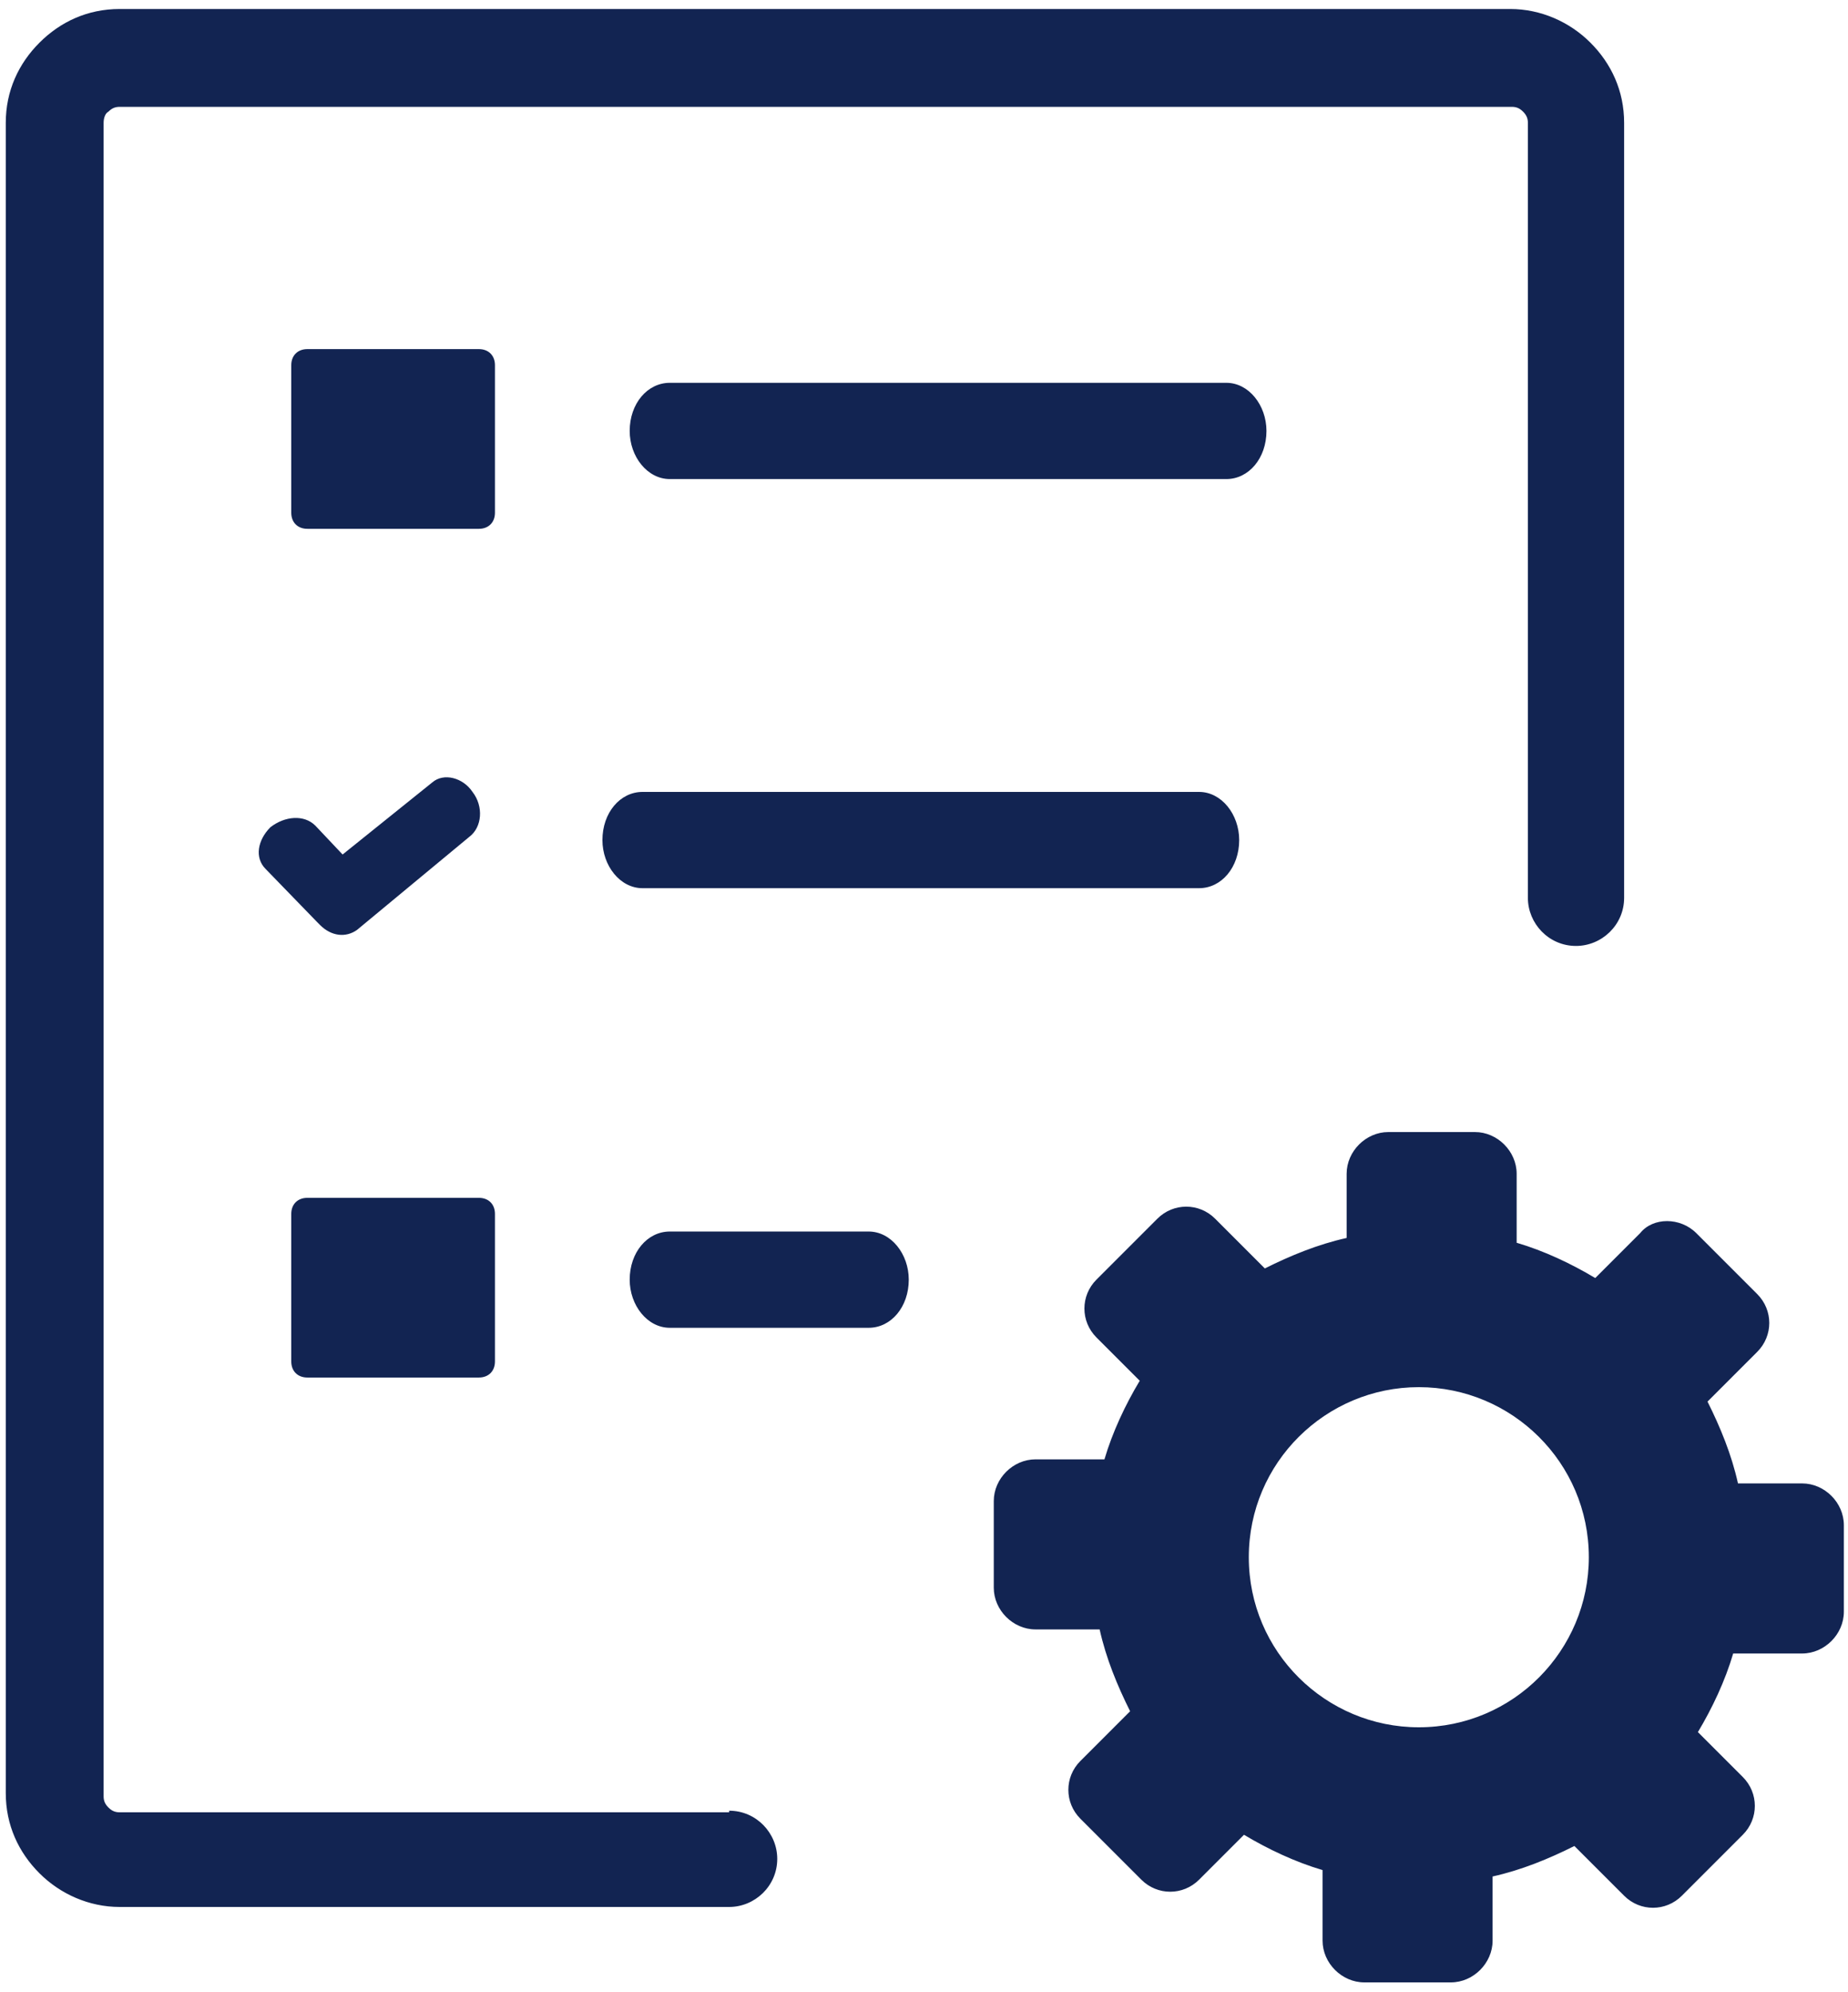 <svg width="90" height="97" viewBox="0 0 90 97" fill="none" xmlns="http://www.w3.org/2000/svg">
<path fill-rule="evenodd" clip-rule="evenodd" d="M82.612 60.037L85.58 63.005C86.361 63.787 86.361 65.036 85.58 65.817L83.158 68.239C83.783 69.489 84.33 70.817 84.642 72.223H87.767C88.861 72.223 89.798 73.16 89.798 74.254V78.472C89.798 79.565 88.861 80.503 87.767 80.503H84.408C84.018 81.831 83.393 83.158 82.69 84.33L84.877 86.517C85.658 87.298 85.658 88.548 84.877 89.329L81.909 92.297C81.127 93.079 79.878 93.079 79.097 92.297L76.675 89.876C75.425 90.501 74.097 91.048 72.691 91.36V94.485C72.691 95.578 71.754 96.516 70.66 96.516H66.442C65.349 96.516 64.411 95.578 64.411 94.485V91.048C63.084 90.657 61.756 90.032 60.584 89.329L58.397 91.516C57.616 92.297 56.366 92.297 55.585 91.516L52.617 88.548C51.835 87.767 51.835 86.517 52.617 85.736L55.038 83.315C54.413 82.065 53.866 80.737 53.554 79.331H50.429C49.336 79.331 48.398 78.394 48.398 77.3V73.082C48.398 71.988 49.336 71.051 50.429 71.051H53.788C54.179 69.723 54.804 68.395 55.507 67.224L53.398 65.115C52.617 64.333 52.617 63.084 53.398 62.302L56.366 59.334C57.147 58.553 58.397 58.553 59.178 59.334L61.599 61.756C62.849 61.131 64.177 60.584 65.583 60.272V57.147C65.583 56.053 66.52 55.116 67.614 55.116H71.832C72.926 55.116 73.863 56.053 73.863 57.147V60.506C75.191 60.896 76.519 61.521 77.691 62.224L79.878 60.037C80.503 59.256 81.831 59.256 82.612 60.037ZM32.62 64.646C31.526 64.646 30.667 63.552 30.667 62.302C30.667 60.974 31.526 59.959 32.62 59.959H42.306C43.399 59.959 44.258 61.053 44.258 62.302C44.258 63.63 43.399 64.646 42.306 64.646H32.62ZM35.51 88.158C36.838 88.158 37.853 89.251 37.853 90.501C37.853 91.829 36.76 92.844 35.51 92.844H5.827C4.343 92.844 2.937 92.219 1.922 91.204C0.906 90.189 0.281 88.861 0.281 87.298V5.983C0.281 4.421 0.906 3.093 1.922 2.078C2.937 1.062 4.265 0.438 5.827 0.438H73.551C75.035 0.438 76.441 1.062 77.456 2.078C78.472 3.093 79.097 4.421 79.097 5.983V43.712C79.097 45.04 78.003 46.055 76.753 46.055C75.425 46.055 74.41 44.962 74.41 43.712V5.983C74.41 5.749 74.332 5.593 74.175 5.437C74.019 5.28 73.863 5.202 73.629 5.202H5.827C5.593 5.202 5.437 5.28 5.28 5.437C5.124 5.515 5.046 5.749 5.046 5.983V87.455C5.046 87.689 5.124 87.845 5.28 88.001C5.437 88.158 5.593 88.236 5.827 88.236H35.51V88.158ZM14.966 58.319H23.324C23.793 58.319 24.105 58.631 24.105 59.1V66.286C24.105 66.755 23.793 67.067 23.324 67.067H14.966C14.498 67.067 14.185 66.755 14.185 66.286V59.1C14.185 58.631 14.498 58.319 14.966 58.319ZM14.966 16.997H23.324C23.793 16.997 24.105 17.31 24.105 17.778V24.965C24.105 25.433 23.793 25.746 23.324 25.746H14.966C14.498 25.746 14.185 25.433 14.185 24.965V17.778C14.185 17.31 14.498 16.997 14.966 16.997ZM32.62 23.324C31.526 23.324 30.667 22.231 30.667 20.981C30.667 19.653 31.526 18.638 32.62 18.638H59.725C60.818 18.638 61.678 19.731 61.678 20.981C61.678 22.309 60.818 23.324 59.725 23.324H32.62ZM17.388 45.274C16.841 45.664 16.138 45.586 15.591 45.04C15.513 44.962 15.513 44.962 15.435 44.883L12.935 42.306C12.389 41.759 12.545 40.9 13.17 40.275C13.873 39.728 14.81 39.65 15.357 40.197L16.685 41.603L21.059 38.088C21.606 37.619 22.543 37.853 23.012 38.556C23.559 39.259 23.481 40.275 22.856 40.743L17.388 45.274ZM31.292 43.243C30.198 43.243 29.339 42.15 29.339 40.9C29.339 39.572 30.198 38.556 31.292 38.556H58.397C59.49 38.556 60.35 39.65 60.35 40.9C60.35 42.228 59.49 43.243 58.397 43.243H31.292ZM69.098 67.536C73.629 67.536 77.378 71.207 77.378 75.816C77.378 80.346 73.707 84.096 69.098 84.096C64.568 84.096 60.818 80.424 60.818 75.816C60.818 71.207 64.568 67.536 69.098 67.536Z" fill="#122452"/>
</svg>
